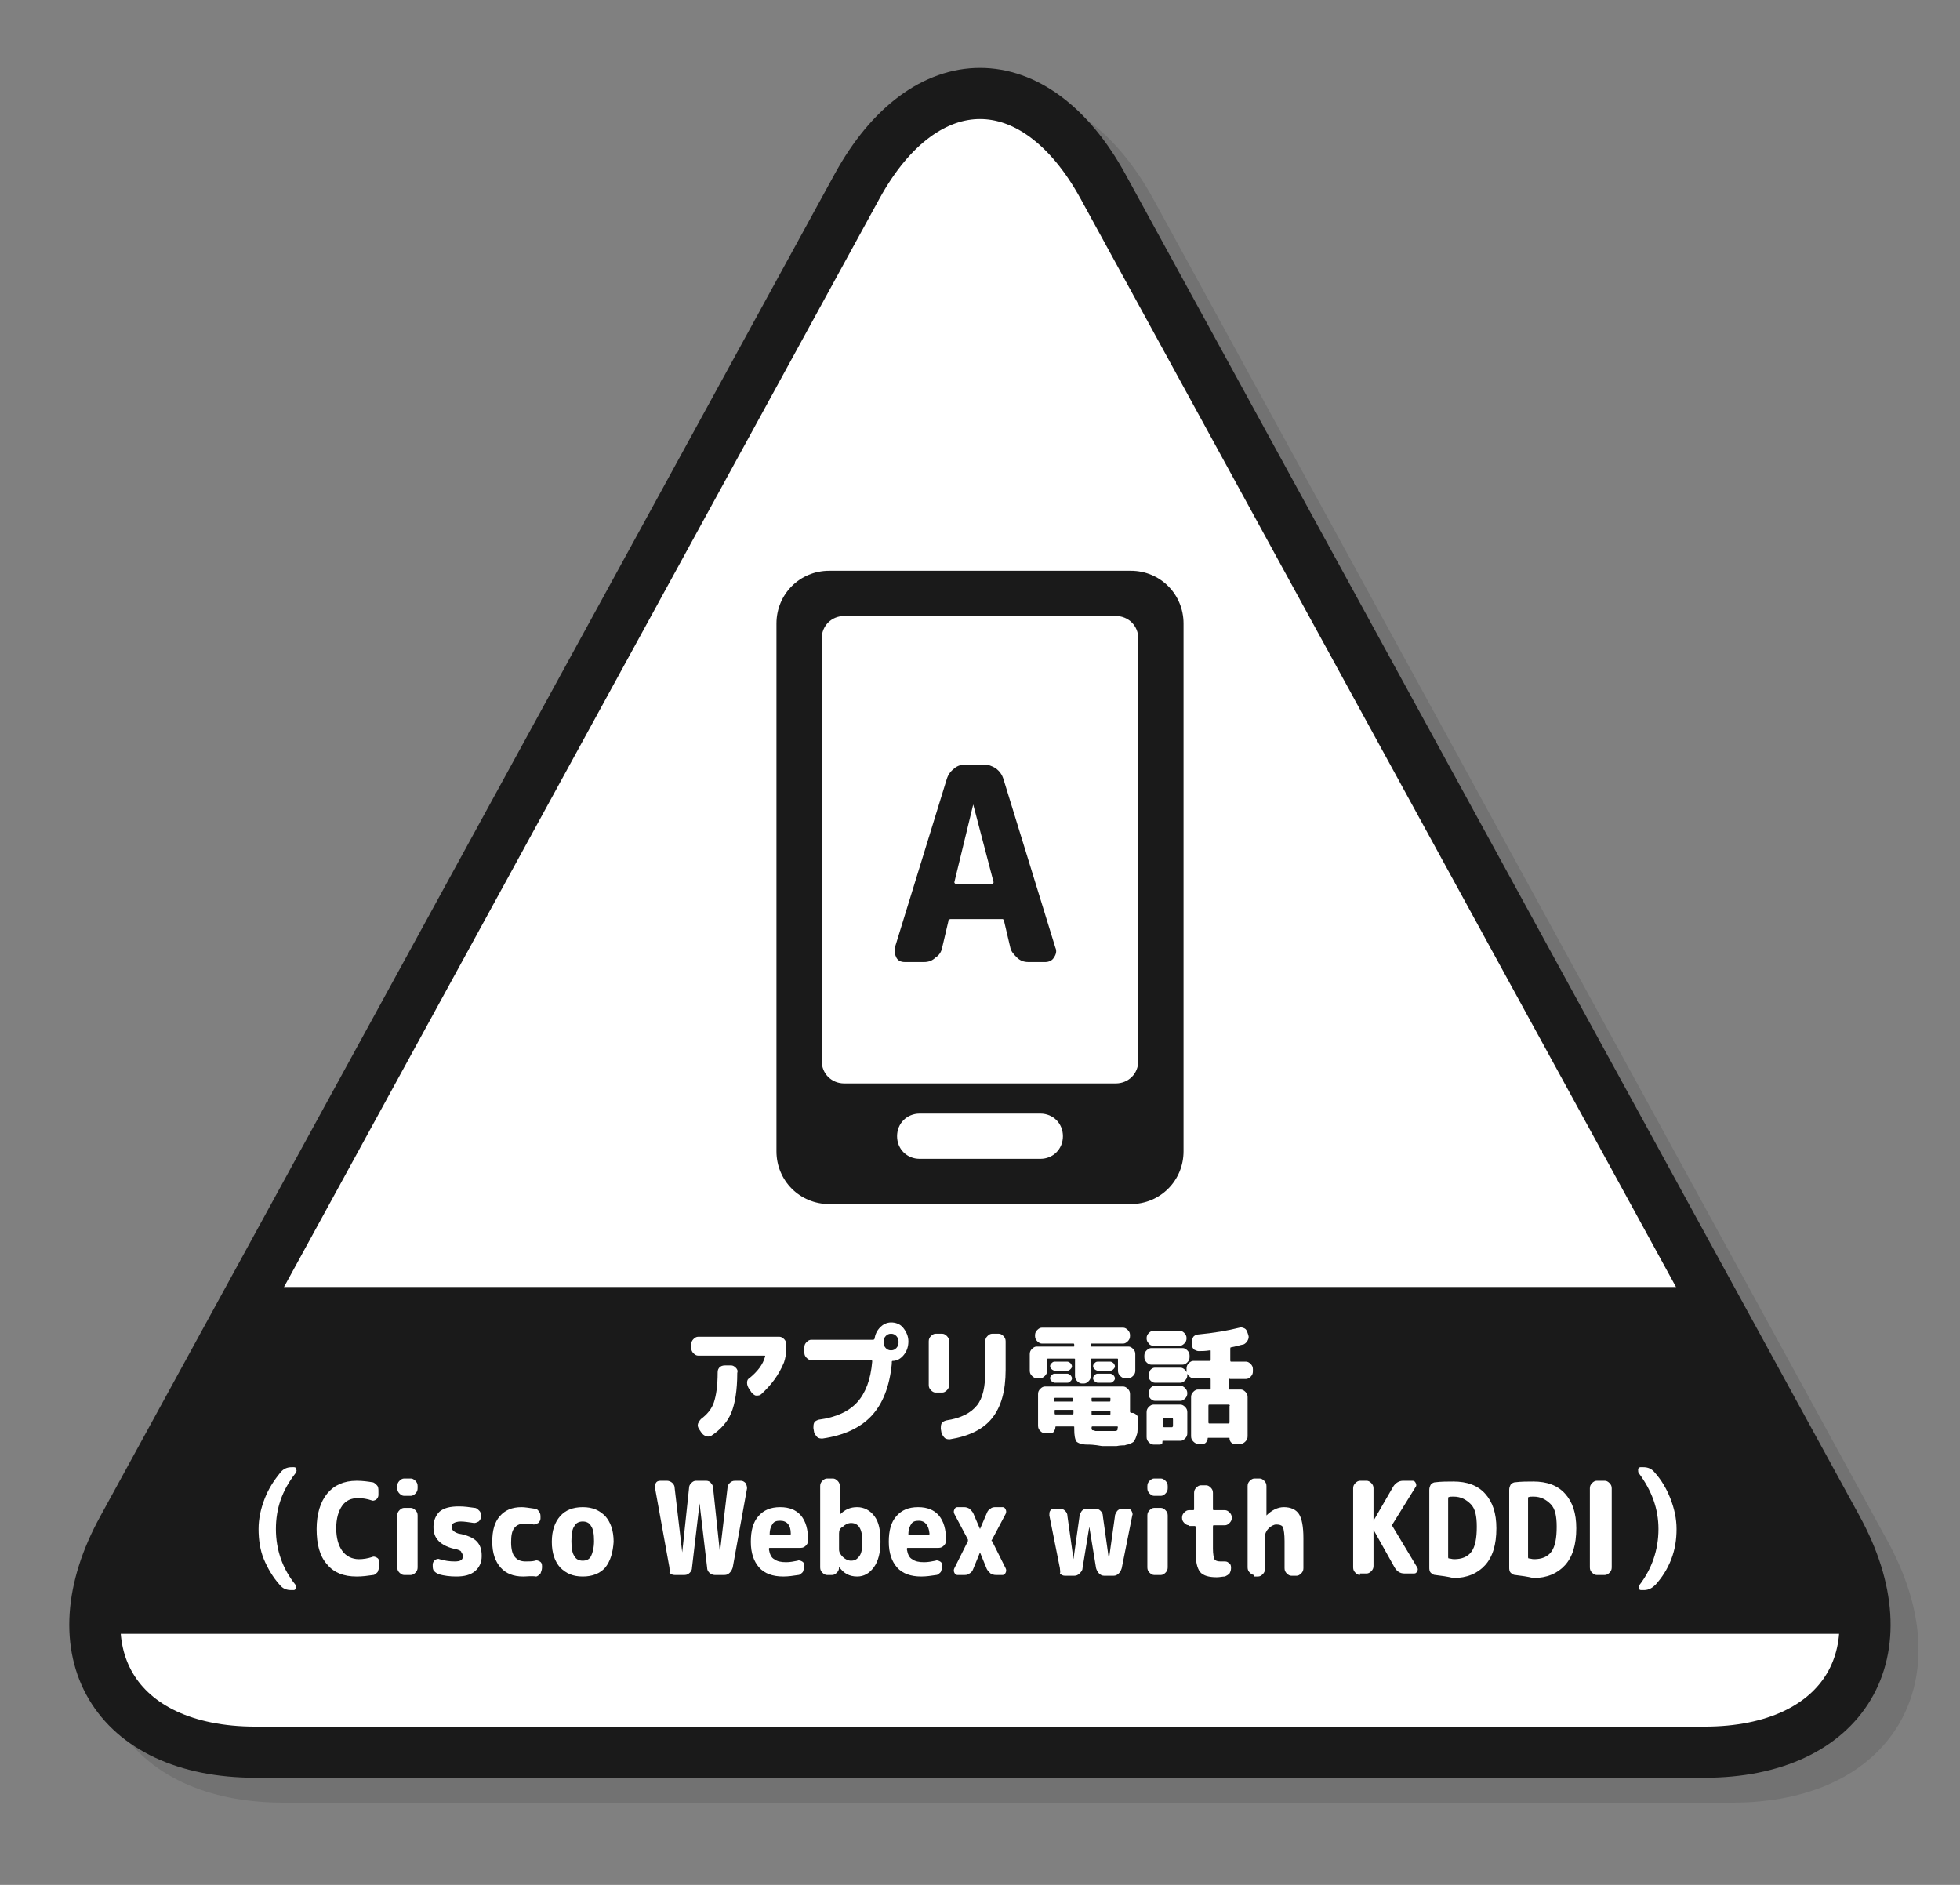 <svg enable-background="new 0 0 260 250" viewBox="0 0 260 250" xmlns="http://www.w3.org/2000/svg"><rect x="0" y="0" width="260" height="250" fill="#808080" stroke="none"/><g fill="#fff"><g opacity=".14"><path d="m247.4 206c9 16.4 1 29.7-17.6 29.7h-192.2c-18.7 0-26.6-13.4-17.6-29.7l97.4-178c9-16.4 23.6-16.4 32.6 0z"/><path d="m247.4 206c9 16.4 1 29.7-17.6 29.7h-192.2c-18.7 0-26.6-13.4-17.6-29.7l97.4-178c9-16.4 23.6-16.4 32.6 0z" stroke="#1a1a1a" stroke-linecap="round" stroke-linejoin="round" stroke-width="6.78"/></g><path d="m243.7 202.7c9 16.4 1 29.7-17.6 29.7h-192.2c-18.7 0-26.6-13.4-17.6-29.7l97.4-178c9-16.4 23.6-16.4 32.6 0z"/><path d="m243.7 202.7c9 16.4 1 29.7-17.6 29.7h-192.2c-18.7 0-26.6-13.4-17.6-29.7l97.4-178c9-16.4 23.6-16.4 32.6 0z" stroke="#1a1a1a" stroke-linecap="round" stroke-linejoin="round" stroke-width="6.78"/></g><path d="m150 159.7h-40c-3.9 0-7-3.1-7-7v-70c0-3.9 3.1-7 7-7h40c3.9 0 7 3.1 7 7v70c0 3.9-3.1 7-7 7z" fill="#1a1a1a"/><path d="m148 143.7h-36c-1.7 0-3-1.3-3-3v-56c0-1.7 1.3-3 3-3h36c1.7 0 3 1.3 3 3v56c0 1.7-1.3 3-3 3z" fill="#fff"/><path d="m138 153.7h-16c-1.7 0-3-1.3-3-3s1.3-3 3-3h16c1.7 0 3 1.3 3 3s-1.3 3-3 3z" fill="#fff"/><path d="m120 127.6c-.5 0-.9-.2-1.1-.6s-.3-.9-.2-1.3l6.9-22.4c.2-.6.5-1 1-1.4s1-.5 1.6-.5h2.3c.6 0 1.1.2 1.6.5.5.4.8.8 1 1.4l6.9 22.4c.2.4.1.9-.2 1.3-.2.4-.7.6-1.1.6h-2.3c-.6 0-1.1-.2-1.5-.6s-.8-.8-.9-1.4l-.8-3.4c0-.1-.1-.3-.2-.3 0 0 0 0-.1 0h-6.8c-.1 0-.3.1-.3.2v.1l-.8 3.4c-.1.6-.4 1.1-.9 1.4-.4.4-.9.6-1.5.6zm9.1-20.9-2.5 10.3c0 .1 0 .1.1.2s.1.1.2.1h4.6c.1 0 .1 0 .2-.1s.1-.1.1-.2l-2.7-10.3c.1 0 .1-.1 0 0z" fill="#1a1a1a"/><path d="m16.3 202.7c-2.8 5.1-3.9 9.9-3.6 14h234.7c.3-4.2-.9-9-3.6-14l-17.5-32h-192.5z" fill="#1a1a1a"/><g fill="#fff"><path d="m92.6 179.8c-.2 0-.4-.1-.6-.3s-.3-.4-.3-.7v-.5c0-.3.1-.5.3-.7s.4-.3.6-.3h10.8c.2 0 .4.1.6.3s.3.4.3.7v.5c0 .7-.1 1.3-.3 1.9-.7 1.7-1.7 3-3 4.2-.2.2-.4.2-.7.2-.2 0-.4-.2-.6-.4l-.4-.6c-.1-.2-.2-.4-.2-.7s.1-.5.3-.6c1.1-.9 1.8-1.8 2.1-2.9 0-.1 0-.1-.1-.1zm3.7 1.3h.7c.2 0 .4.1.6.3s.3.4.2.7c0 2.3-.3 4.1-.8 5.3s-1.4 2.2-2.6 3c-.2.1-.4.2-.7.1s-.4-.2-.6-.4l-.4-.6c-.1-.2-.2-.4-.1-.7.1-.2.2-.4.4-.6.8-.6 1.4-1.3 1.7-2.2s.5-2.2.5-4c0-.3.1-.5.3-.7.3-.2.5-.2.8-.2z"/><path d="m118.2 175.4c.6 0 1.2.2 1.6.7s.7 1.1.7 1.8-.2 1.3-.6 1.8-.9.8-1.5.8c-.1 0-.1.1-.1.2v.1.1c-.3 3-1.2 5.3-2.7 6.9s-3.7 2.6-6.5 3c-.2 0-.5 0-.7-.2s-.3-.4-.4-.6l-.1-.6c0-.2 0-.5.1-.7s.3-.3.6-.4c2.3-.3 4-1.1 5.1-2.3s1.8-3 2-5.4c0-.1 0-.2-.1-.2h-8c-.2 0-.4-.1-.6-.3s-.3-.4-.3-.7v-.7c0-.3.1-.5.3-.7s.4-.3.6-.3h8.1.1c.1 0 .1 0 .2-.1.1-.6.3-1.1.8-1.6.3-.3.8-.6 1.4-.6zm-.7 3.4c.2.2.4.3.7.3s.5-.1.7-.3.3-.5.3-.8-.1-.6-.3-.8-.4-.3-.7-.3-.5.1-.7.3-.3.5-.3.8.1.6.3.8z"/><path d="m124.1 184.7c-.2 0-.4-.1-.6-.3s-.3-.4-.3-.7v-5.8c0-.3.1-.5.3-.7s.4-.3.6-.3h.9c.2 0 .4.1.6.3s.3.4.3.7v5.8c0 .3-.1.5-.3.7s-.4.3-.6.3zm8.4-7.8c.2 0 .4.1.6.3s.3.4.3.7v3.8c0 2.8-.6 4.9-1.8 6.4s-3.1 2.4-5.6 2.8c-.2 0-.5 0-.7-.2s-.3-.4-.4-.6l-.1-.6c0-.2 0-.5.1-.7s.3-.3.6-.4c2-.3 3.3-1 4.1-2s1.1-2.5 1.1-4.6v-3.9c0-.3.1-.5.3-.7s.4-.3.6-.3z"/><path d="m137.5 182.8c-.2 0-.4-.1-.6-.3s-.3-.4-.3-.7v-2.2c0-.3.1-.5.3-.7s.4-.3.6-.3h4.9c.1 0 .1 0 .1-.1v-.1c0-.1 0-.2-.1-.2h-4.2c-.2 0-.4-.1-.6-.3s-.3-.4-.3-.7v-.1c0-.3.1-.5.3-.7s.4-.3.6-.3h10.8c.2 0 .4.1.6.3s.3.4.3.7v.1c0 .3-.1.5-.3.7s-.4.3-.6.3h-4.2c-.1 0-.1.1-.1.2v.1c0 .1 0 .1.1.1h4.9c.2 0 .4.1.6.3s.3.4.3.7v2.2c0 .3-.1.5-.3.7s-.4.3-.6.3h-.5c-.2 0-.4-.1-.6-.3s-.3-.4-.3-.7v-1.5c0-.1 0-.1-.1-.1h-3.4c-.1 0-.1 0-.1.1v2.2c0 .3-.1.5-.3.7s-.4.3-.6.3h-.3c-.2 0-.4-.1-.6-.3s-.3-.4-.3-.7v-2.2c0-.1 0-.1-.1-.1h-3.5c-.1 0-.1 0-.1.1v1.5c0 .3-.1.5-.3.7s-.4.3-.6.3zm6.7 8.8c-.7 0-1.2-.2-1.4-.4-.2-.3-.3-.8-.3-1.7v-.2c0-.1 0-.1-.1-.1h-2.3c-.1 0-.1 0-.1.1 0 .2-.1.4-.2.6-.1.1-.3.2-.5.2h-.7c-.2 0-.4-.1-.6-.3s-.3-.4-.3-.7v-4.2c0-.3.1-.5.3-.7s.4-.3.6-.3h10.4c.2 0 .4.1.6.3s.3.4.3.7v2.3c0 .1 0 .1.1.2h.2c.2 0 .4.1.6.3s.2.5.2.7c0 .5-.1.9-.1 1.3s-.1.6-.2.9-.2.4-.3.6c-.1.1-.3.2-.5.3s-.5.1-.7.2c-.2 0-.6 0-1.1.1-.4 0-1.1 0-1.9 0-1.1-.2-1.7-.2-2-.2zm-4.3-9.8c-.1 0-.3-.1-.4-.2s-.2-.2-.2-.4.1-.3.2-.4.2-.2.4-.2h1.7c.1 0 .3.1.4.2s.2.3.2.4c0 .2-.1.3-.2.4s-.2.2-.4.2zm0 1.6c-.1 0-.3-.1-.4-.2s-.2-.2-.2-.4.1-.3.2-.4.2-.2.4-.2h1.7c.1 0 .3.1.4.2s.2.3.2.4c0 .2-.1.3-.2.4s-.2.2-.4.2zm-.1 2.1v.2c0 .1 0 .2.1.2h2.3c.1 0 .1-.1.1-.2v-.2c0-.1 0-.1-.1-.1h-2.2c-.1 0-.2 0-.2.1zm2.5 2.1c.1 0 .1-.1.1-.2v-.3c0-.1 0-.1-.1-.1h-2.3c-.1 0-.1 0-.1.1v.3c0 .1 0 .2.1.2zm2.5-2.1v.2c0 .1 0 .2.1.2h2.3c.1 0 .1-.1.1-.2v-.2c0-.1 0-.1-.1-.1h-2.3c-.1 0-.1 0-.1.1zm0 1.7v.3c0 .1 0 .2.1.2h2.3c.1 0 .1-.1.1-.2v-.3c0-.1 0-.1-.1-.1h-2.3c-.1 0-.1 0-.1.1zm3.5 2.1c0-.1-.1-.1-.1-.1h-3.3c-.1 0-.1.1-.1.2s0 .2.1.3c.1 0 .2 0 .4.1h.9 1.2.5c.1 0 .2 0 .3-.1s0-.3.1-.4zm-2.7-7.5c-.1 0-.3-.1-.4-.2s-.2-.2-.2-.4.1-.3.2-.4.2-.2.4-.2h1.7c.1 0 .3.1.4.2s.2.3.2.4c0 .2-.1.3-.2.4s-.2.2-.4.2zm0 1.6c-.1 0-.3-.1-.4-.2s-.2-.2-.2-.4.1-.3.2-.4.2-.2.4-.2h1.7c.1 0 .3.1.4.2s.2.3.2.4c0 .2-.1.3-.2.4s-.2.2-.4.2z"/><path d="m152.7 181c-.2 0-.4-.1-.6-.3s-.3-.4-.3-.7v-.2c0-.3.1-.5.3-.7s.4-.3.6-.3h4.2c.2 0 .4.1.6.3s.3.4.3.7v.2c0 .3-.1.5-.3.7s-.4.3-.6.3zm3.8-4.5c.2 0 .4.1.6.3s.3.4.3.7-.1.5-.3.7-.4.3-.6.3h-3.5c-.2 0-.5-.1-.6-.3-.2-.2-.3-.4-.3-.7s.1-.5.3-.7.4-.3.6-.3zm1 10.8v2.8c0 .3-.1.5-.3.7s-.4.3-.6.3h-2.3c-.1 0-.1 0-.1.1s0 .3-.1.3c-.1.1-.2.1-.3.1h-.8c-.2 0-.4-.1-.6-.3s-.3-.4-.3-.7v-3.3c0-.3.1-.5.3-.7s.4-.3.6-.3h3.6c.2 0 .4.1.6.3s.3.4.3.7zm-4.3-3.9c-.2 0-.4-.1-.6-.3s-.2-.4-.2-.7.1-.5.2-.7c.2-.2.4-.3.6-.3h3.4c.2 0 .4.1.6.3s.3.4.3.7-.1.5-.3.7-.4.3-.6.3zm0 2.4c-.2 0-.4-.1-.6-.3s-.2-.4-.2-.7.1-.5.2-.7c.2-.2.4-.3.6-.3h3.4c.2 0 .4.1.6.3s.3.4.3.7-.1.5-.3.7-.4.3-.6.3zm2.4 3.3v-.8c0-.1 0-.2-.1-.2h-1.1c-.1 0-.1.1-.1.2v.8c0 .1 0 .2.1.2h1.1c.1-.1.1-.1.1-.2zm7.5-6.3c-.1 0-.1.1-.1.2v1.2c0 .1 0 .1.1.1h1.5c.2 0 .4.1.6.3s.3.4.3.7v5.2c0 .3-.1.5-.3.7s-.4.3-.6.3h-.9c-.2 0-.3-.1-.4-.2s-.2-.3-.2-.5c0-.1 0-.1-.1-.1h-2.7c-.1 0-.1 0-.1.1 0 .2-.1.3-.2.5-.1.1-.2.2-.4.2h-.7c-.2 0-.4-.1-.6-.3s-.3-.4-.3-.7v-5.2c0-.3.1-.5.3-.7s.4-.3.6-.3h1.6c.1 0 .1 0 .1-.1v-1.2c0-.1 0-.2-.1-.2h-2.2c-.2 0-.4-.1-.6-.3s-.3-.4-.3-.7v-.3c0-.3.1-.5.3-.7s.4-.3.6-.3h2.2c.1 0 .1-.1.1-.2v-1.1c0-.1 0-.1-.1-.1-.6.1-1.1.1-1.5.1-.2 0-.4-.1-.6-.2-.2-.2-.3-.4-.3-.7v-.3c0-.3.1-.5.2-.7.2-.2.4-.3.6-.3 2.1-.2 3.9-.5 5.5-.9.2-.1.5 0 .7.1s.3.3.4.6l.1.3c.1.3 0 .5-.1.7s-.3.4-.5.5c-.5.1-1.1.3-1.7.4-.1 0-.1.1-.1.2v1.5c0 .1 0 .2.1.2h2c.2 0 .4.1.6.3s.3.4.3.7v.3c0 .3-.1.5-.3.7s-.4.3-.6.3h-2.2zm-.1 3.5h-2.6c-.1 0-.1.1-.1.2v2.1c0 .1 0 .2.1.2h2.6c.1 0 .1-.1.1-.2v-2.1c.1-.1 0-.2-.1-.2z"/><path d="m38.6 210.9c-.6 0-1.1-.2-1.5-.7-.9-1-1.6-2.2-2.1-3.4s-.7-2.6-.7-4 .3-2.7.8-4 1.2-2.4 2.1-3.5c.4-.5.9-.7 1.5-.7h.3c.2 0 .3.1.3.3.1.2 0 .3-.1.5-1.8 2.3-2.6 4.7-2.6 7.4 0 2.8.9 5.3 2.6 7.4.1.1.1.3.1.4s-.2.3-.3.3z"/><path d="m47.3 209.1c-1.7 0-3-.5-3.9-1.6-1-1.1-1.4-2.7-1.4-4.7s.5-3.6 1.4-4.7 2.2-1.7 3.9-1.7c.8 0 1.5.1 2.1.2.2 0 .4.2.6.4s.2.5.2.8v.5c0 .2-.1.4-.3.6-.2.1-.4.2-.6.1-.6-.2-1.2-.3-1.8-.3-.9 0-1.6.3-2.1 1s-.8 1.7-.8 3 .3 2.3.8 3 1.3 1.1 2.2 1.1c.6 0 1.2-.1 1.8-.3.2-.1.4 0 .6.1s.3.3.3.6v.5c0 .3-.1.5-.2.8-.2.2-.4.4-.6.4-.7.1-1.4.2-2.2.2z"/><path d="m53.6 198.4c-.2 0-.4-.1-.6-.3s-.3-.4-.3-.7v-.3c0-.3.1-.5.3-.7s.4-.3.6-.3h.9c.2 0 .4.1.6.3s.3.4.3.7v.3c0 .3-.1.5-.3.7s-.4.3-.6.3zm0 10.5c-.2 0-.4-.1-.6-.3s-.3-.4-.3-.7v-6.9c0-.3.1-.5.3-.7s.4-.3.6-.3h.9c.2 0 .4.1.6.3s.3.4.3.7v6.9c0 .3-.1.5-.3.7s-.4.3-.6.3z"/><path d="m60.6 205.5c-1.1-.2-1.9-.6-2.4-1.1s-.7-1.1-.7-1.9.3-1.5.8-2c.6-.5 1.4-.7 2.6-.7.7 0 1.4.1 2.1.2.2 0 .4.2.6.4s.2.5.2.7v.1c0 .2-.1.4-.3.6-.2.1-.4.2-.6.2-.7-.1-1.3-.2-1.8-.2-.4 0-.7.1-.9.2s-.3.3-.3.5c0 .4.3.7.9.9 1.2.2 2 .6 2.4 1 .5.5.7 1.1.7 2 0 .8-.3 1.5-.9 2s-1.4.7-2.5.7c-.8 0-1.6-.1-2.3-.3-.2-.1-.4-.2-.6-.4s-.2-.5-.2-.8v-.1c0-.2.1-.4.3-.6.2-.1.4-.2.6-.1.7.2 1.3.3 2 .3.8 0 1.1-.2 1.1-.7 0-.2-.1-.4-.2-.5 0-.2-.3-.3-.6-.4z"/><path d="m69.4 209.1c-1.3 0-2.3-.4-3-1.2s-1.1-1.9-1.1-3.4.3-2.6 1-3.4 1.6-1.2 2.9-1.2c.4 0 1 .1 1.7.2.3 0 .5.2.6.4.2.2.2.5.2.7v.2c0 .2-.1.4-.3.6-.2.1-.4.2-.6.2-.4-.1-.9-.1-1.3-.1-.6 0-1 .2-1.3.6s-.4 1-.4 1.9.2 1.6.5 1.9c.3.4.8.6 1.4.6.5 0 .9 0 1.3-.1.2-.1.4 0 .6.1s.3.3.3.6v.2c0 .3-.1.5-.2.8-.2.2-.4.4-.6.4-.6-.1-1.2 0-1.7 0z"/><path d="m80.3 207.9c-.7.8-1.7 1.2-3 1.2s-2.2-.4-3-1.2c-.7-.8-1.1-1.9-1.1-3.4s.4-2.6 1.1-3.4 1.7-1.2 3-1.2 2.2.4 3 1.2c.7.8 1.1 1.9 1.1 3.4-.1 1.4-.4 2.5-1.1 3.4zm-1.9-5.5c-.2-.4-.6-.6-1.1-.6s-.9.2-1.1.6c-.3.4-.4 1.1-.4 2s.1 1.6.4 2c.2.4.6.6 1.1.6s.9-.2 1.1-.6.4-1.1.4-2-.1-1.6-.4-2z"/><path d="m88.8 207.9-1.9-10.5c-.1-.2 0-.5.1-.7s.3-.3.6-.3h.9c.2 0 .5.1.7.3s.3.4.3.7l1 8.5s0 0 0 0l.9-8.5c0-.3.1-.5.3-.7s.4-.3.6-.3h1.4c.2 0 .5.1.6.3.2.2.3.4.3.7l.9 8.5s0 0 0 0l1-8.5c0-.3.1-.5.3-.7s.4-.3.7-.3h.8c.2 0 .4.1.6.3.1.2.2.4.2.7l-1.9 10.5c-.1.3-.2.5-.4.7s-.4.3-.7.3h-1.3c-.2 0-.5-.1-.7-.3s-.3-.4-.3-.7l-1-8.5s0 0 0 0l-1 8.5c0 .3-.1.5-.3.7s-.4.3-.7.3h-1.3c-.3 0-.5-.1-.7-.3.1-.2 0-.4 0-.7z"/><path d="m103.9 209.1c-1.4 0-2.5-.4-3.2-1.2s-1.1-1.9-1.1-3.4.3-2.6 1-3.4 1.6-1.2 2.9-1.2c2.4 0 3.7 1.5 3.7 4.4 0 .3-.1.5-.3.7s-.4.3-.7.3h-4.1c-.1 0-.1.1-.1.2.1.6.3 1.1.7 1.3.4.3.9.4 1.6.4.5 0 1-.1 1.5-.2.2-.1.4 0 .6.1s.3.3.3.6-.1.5-.2.8c-.2.2-.4.4-.6.4-.7.1-1.3.2-2 .2zm-.4-7.4c-.5 0-.8.1-1 .4s-.4.7-.4 1.4c0 .1 0 .1.1.1h2.6c.1 0 .1-.1.1-.2 0-1.1-.5-1.7-1.4-1.7z"/><path d="m109.7 208.9c-.2 0-.4-.1-.6-.3s-.3-.4-.3-.7v-10.8c0-.3.1-.5.3-.7s.4-.3.6-.3h.8c.2 0 .4.1.6.3s.3.4.3.7v3.8c.7-.7 1.4-1 2.3-1s1.7.4 2.3 1.2.8 1.9.8 3.4c0 1.4-.3 2.6-.9 3.4s-1.3 1.2-2.2 1.2c-1 0-1.8-.4-2.4-1.3v.1c0 .3-.1.5-.3.7s-.4.3-.6.3zm1.6-5.5v2.1c0 .4.2.7.5 1s.7.5 1.1.5c.5 0 .8-.2 1.1-.6s.4-1.1.4-1.9c0-1.7-.5-2.5-1.5-2.5-.4 0-.8.2-1.1.5-.4.2-.5.5-.5.9z"/><path d="m122.2 209.1c-1.4 0-2.5-.4-3.2-1.2s-1.1-1.9-1.1-3.4.3-2.6 1-3.4 1.6-1.2 2.9-1.2c2.4 0 3.7 1.5 3.7 4.4 0 .3-.1.5-.3.7s-.4.3-.7.3h-4.1c-.1 0-.1.1-.1.2.1.6.3 1.1.7 1.3.4.3.9.4 1.6.4.5 0 1-.1 1.5-.2.2-.1.4 0 .6.1s.3.3.3.6-.1.5-.2.8c-.2.2-.4.4-.6.4-.7.1-1.3.2-2 .2zm-.3-7.4c-.5 0-.8.1-1 .4s-.4.7-.4 1.4c0 .1 0 .1.1.1h2.6c.1 0 .1-.1.1-.2-.1-1.1-.6-1.7-1.4-1.7z"/><path d="m127 208.9c-.2 0-.3-.1-.4-.3s-.1-.4 0-.6l1.8-3.6c0-.1 0-.2 0-.2l-1.8-3.4c-.1-.2-.1-.4 0-.6s.2-.3.4-.3h.9c.3 0 .5.1.7.2.2.2.4.4.5.6l.9 2.1s0 0 0 0l.9-2.1c.1-.3.3-.5.5-.6.2-.2.5-.2.7-.2h.9c.2 0 .3.1.4.3s.1.4 0 .6l-1.8 3.4c-.1.1-.1.2 0 .2l1.8 3.6c.1.2.1.4 0 .6s-.2.3-.4.3h-.9c-.3 0-.5-.1-.7-.2-.2-.2-.4-.4-.5-.6l-.9-2.2s0 0 0 0l-.9 2.2c-.1.3-.3.5-.5.6-.2.2-.5.2-.7.2z"/><path d="m140.6 208-1.4-7c0-.2 0-.5.1-.6.1-.2.3-.3.5-.3h.8c.3 0 .5.1.7.3s.3.4.3.7l.8 5.7s0 0 0 0l.8-5.7c0-.3.2-.5.3-.7.2-.2.4-.3.7-.3h1.1c.3 0 .5.1.7.3s.3.4.3.7l.8 5.7.8-5.7c0-.3.2-.5.3-.7.2-.2.4-.3.7-.3h.7c.2 0 .4.1.5.3s.2.4.1.6l-1.4 7c-.1.3-.2.5-.4.7s-.4.3-.7.3h-1.2c-.3 0-.5-.1-.7-.3s-.3-.4-.4-.7l-.9-5.5s0 0 0 0l-.9 5.5c0 .3-.2.5-.4.7s-.4.3-.7.3h-1.2c-.3 0-.5-.1-.7-.3.1-.2 0-.5 0-.7z"/><path d="m153.1 198.4c-.2 0-.4-.1-.6-.3s-.3-.4-.3-.7v-.3c0-.3.1-.5.3-.7s.4-.3.6-.3h.9c.2 0 .4.1.6.3s.3.4.3.7v.3c0 .3-.1.5-.3.7s-.4.3-.6.3zm0 10.5c-.2 0-.4-.1-.6-.3s-.3-.4-.3-.7v-6.9c0-.3.1-.5.3-.7s.4-.3.6-.3h.9c.2 0 .4.1.6.3s.3.4.3.7v6.9c0 .3-.1.5-.3.7s-.4.3-.6.3z"/><path d="m157.7 202.3c-.2 0-.4-.1-.6-.3s-.3-.4-.3-.7.1-.5.3-.7.4-.3.6-.3h.6c.1 0 .1-.1.1-.2v-2.1c0-.3.1-.5.3-.7s.4-.3.6-.3h.7c.2 0 .4.1.6.3s.3.4.3.7v2.1c0 .1 0 .2.1.2h1.5c.2 0 .4.1.6.3s.3.4.3.7-.1.5-.3.7-.4.3-.6.3h-1.5c-.1 0-.1.1-.1.2v2.9c0 .7.1 1.2.2 1.4s.4.3.8.3h.5c.2 0 .4 0 .6.2.2.1.3.3.3.6v.1c0 .3-.1.5-.2.7-.2.2-.4.3-.6.4-.3 0-.7.1-1.1.1-1 0-1.8-.2-2.2-.7s-.6-1.4-.6-2.7v-3.2c0-.1 0-.2-.1-.2h-.8z"/><path d="m166.4 208.9c-.2 0-.4-.1-.6-.3s-.3-.4-.3-.7v-10.8c0-.3.1-.5.3-.7s.4-.3.6-.3h.7c.2 0 .4.1.6.3s.3.4.3.7v3.9s0 0 0 0c.7-.7 1.5-1.1 2.3-1.1.9 0 1.6.3 2 .9s.6 1.7.6 3.2v4c0 .3-.1.5-.3.7s-.4.3-.6.3h-.7c-.2 0-.4-.1-.6-.3s-.3-.4-.3-.7v-3.6c0-.9-.1-1.5-.2-1.8s-.5-.4-.9-.4c-.3 0-.7.2-1 .5s-.5.7-.5 1.1v4.3c0 .3-.1.5-.3.7s-.4.3-.6.3h-.5z"/><path d="m180.4 208.9c-.2 0-.4-.1-.6-.3s-.3-.4-.3-.7v-10.5c0-.3.1-.5.3-.7s.4-.3.6-.3h.9c.2 0 .4.1.6.3s.3.4.3.7v4.3l2.6-4.5c.3-.5.8-.8 1.3-.8h1.3c.2 0 .3.1.4.3s.1.4 0 .5l-3.1 5c-.1.1-.1.2 0 .2l3.3 5.5c.1.2.1.3 0 .5s-.2.3-.4.3h-1.3c-.6 0-1-.3-1.3-.8l-2.8-5v4.8c0 .3-.1.5-.3.7s-.4.3-.6.3h-.9z"/><path d="m190.4 208.9c-.2 0-.4-.1-.6-.3s-.2-.5-.2-.7v-10.3c0-.3.1-.5.2-.7.2-.2.4-.3.6-.3.8-.1 1.6-.1 2.4-.1 1.8 0 3.2.5 4.2 1.6s1.5 2.6 1.5 4.6c0 2.2-.5 3.8-1.5 4.9s-2.4 1.7-4.2 1.7c-.8-.2-1.6-.3-2.4-.4zm1.7-10.1v7.7c0 .1 0 .2.1.2.2 0 .4.1.7.1 1 0 1.8-.3 2.3-1s.7-1.8.7-3.3c0-1.4-.2-2.4-.8-3s-1.3-1-2.3-1c-.3 0-.5 0-.7.1.1.1 0 .1 0 .2z"/><path d="m201 208.9c-.2 0-.4-.1-.6-.3s-.2-.5-.2-.7v-10.3c0-.3.1-.5.2-.7.2-.2.4-.3.6-.3.8-.1 1.6-.1 2.4-.1 1.8 0 3.2.5 4.2 1.6s1.5 2.6 1.5 4.6c0 2.2-.5 3.8-1.5 4.9s-2.4 1.7-4.2 1.7c-.8-.2-1.6-.3-2.4-.4zm1.7-10.1v7.7c0 .1 0 .2.1.2.2 0 .4.1.7.1 1 0 1.8-.3 2.3-1s.7-1.8.7-3.3c0-1.4-.2-2.4-.8-3s-1.3-1-2.3-1c-.3 0-.5 0-.7.1z"/><path d="m211.8 208.9c-.2 0-.4-.1-.6-.3s-.3-.4-.3-.7v-10.5c0-.3.1-.5.3-.7s.4-.3.6-.3h1.1c.2 0 .4.1.6.3s.3.4.3.7v10.5c0 .3-.1.5-.3.7s-.4.3-.6.3z"/><path d="m220 202.8c0-2.7-.9-5.1-2.6-7.4-.1-.1-.1-.3-.1-.5s.2-.3.3-.3h.4c.6 0 1.1.2 1.5.7.9 1 1.6 2.2 2.1 3.5s.8 2.6.8 4-.2 2.7-.7 4-1.2 2.4-2.1 3.4c-.4.4-.9.7-1.5.7h-.4c-.2 0-.3-.1-.3-.3-.1-.2 0-.3.1-.4 1.6-2.1 2.5-4.6 2.5-7.4z"/></g></svg>